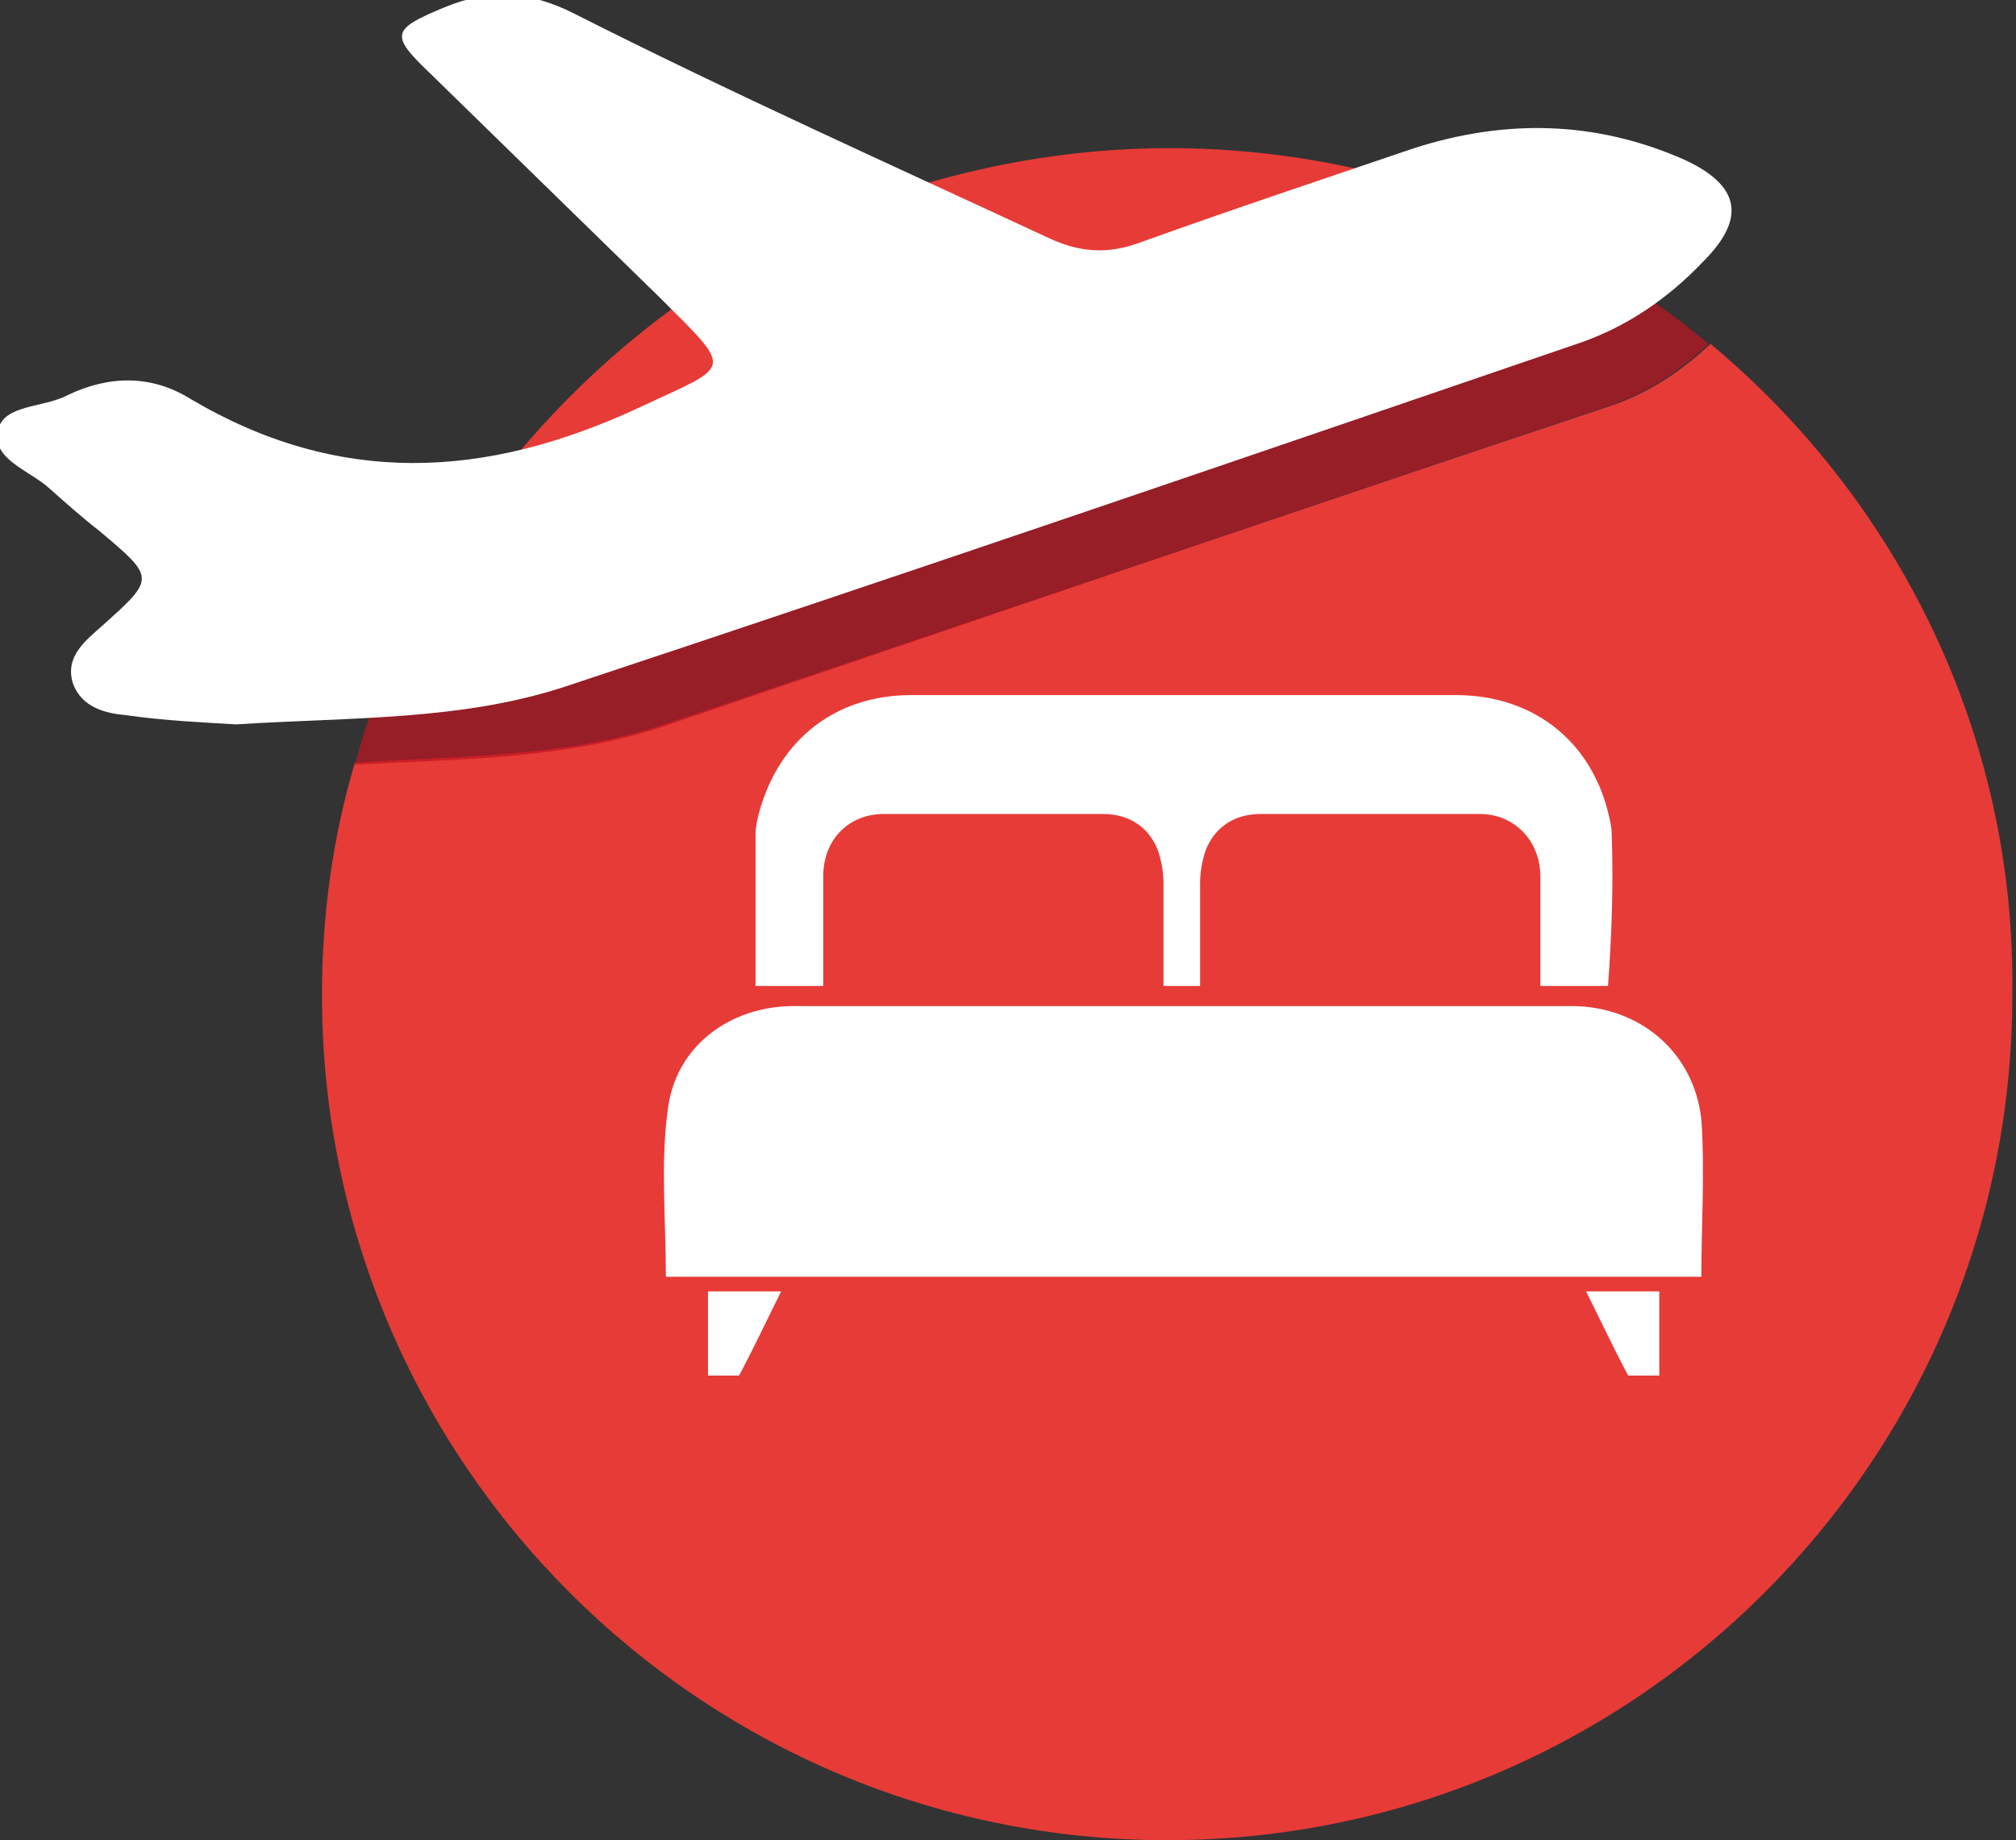 <svg id="Laag_1" xmlns="http://www.w3.org/2000/svg" viewBox="0 0 110.2 100.6"><rect x="0" y="0" width="110.2" height="100.6" fill="#333333" stroke="none"/><style>.st0{fill:#e73b37}.st1{opacity:.72;fill:#be1622}.st2{fill:#fff}</style><g id="XMLID_1_"><path id="XMLID_157_" class="st0" d="M39.9 25.5c4.8-2.2 5-1.8 1.1-5.6-1.2-1.2-2.4-2.3-3.6-3.5-4.5 3.2-8.5 7.2-11.6 11.7 4.7.7 9.3-.3 14.1-2.6z"/><path id="XMLID_156_" class="st0" d="M93.5 18.8c-1.6 1.5-3.4 2.7-5.5 3.4C70.6 28 53.4 33.9 36 39.7c-5.2 1.7-10.8 1.6-16.6 2-1.2 4-1.8 8.3-1.8 12.7 0 25.5 20.7 46.2 46.2 46.2S110 79.9 110 54.4c.2-14.3-6.3-27.1-16.5-35.6z"/><path id="XMLID_155_" class="st0" d="M65.3 16.9c4.7-1.7 9.5-3.3 14.2-4.9.6-.2 1.2-.4 1.8-.5C76 9.3 70.1 8.1 63.9 8.1c-5.5 0-10.8 1-15.7 2.7 4.2 1.9 8.3 3.8 12.5 5.8 1.6.8 3 .9 4.6.3z"/><path id="XMLID_154_" class="st1" d="M87.9 22.2c2.1-.7 3.9-1.9 5.5-3.4-3.6-3-7.7-5.5-12.2-7.3-.6.1-1.2.3-1.8.5-4.8 1.6-9.5 3.2-14.2 4.9-1.6.6-3 .5-4.6-.2-4.1-2-8.3-3.9-12.5-5.8-3.9 1.4-7.5 3.3-10.8 5.6 1.2 1.2 2.4 2.3 3.6 3.5 3.9 3.8 3.7 3.4-1.1 5.6-4.8 2.2-9.5 3.2-14.1 2.7-2.8 4.1-5 8.6-6.3 13.5 5.8-.3 11.3-.3 16.6-2C53.4 33.9 70.6 28 87.9 22.2z"/><g id="XMLID_148_"><path id="XMLID_153_" class="st2" d="M36.4 69.8c0-3.1-.3-6.2.1-9.1.4-3.5 3.4-5.7 6.9-5.7h42.5c3.7 0 6.7 2.5 7.1 6.2.2 2.8 0 5.7 0 8.6H36.4z"/><g id="XMLID_150_"><path id="XMLID_152_" class="st2" d="M40.4 75.2c.8-1.5 1.5-3 2.3-4.6h-4v4.6h1.7z"/><path id="XMLID_151_" class="st2" d="M89 75.2c-.8-1.5-1.5-3-2.3-4.6h4v4.6H89z"/></g><path id="XMLID_149_" class="st2" d="M88.1 45.6c0-.4-.1-.8-.2-1.2-1-4-4.2-6.4-8.3-6.4H49.8c-4.1 0-7.2 2.4-8.3 6.4-.1.4-.2.8-.2 1.2v8.3H45v-6c0-2 1.4-3.4 3.3-3.4h12c1.4 0 2.5.7 3 2 .2.6.3 1.2.3 1.8v5.6h2v-5.6c0-.6.1-1.2.3-1.8.5-1.3 1.6-2 3-2h12c1.9 0 3.3 1.5 3.3 3.4v6h3.7c.2-2.8.3-5.5.2-8.3z"/></g><path id="XMLID_147_" class="st2" d="M12.9 39.6c-1.7-.1-3.9-.2-6-.5-1.1-.1-2.4-.4-2.9-1.7-.5-1.5.7-2.4 1.6-3.2 2.9-2.6 2.9-2.6-.2-5.2-.9-.7-1.8-1.5-2.7-2.3-1.1-1-3.2-1.6-2.8-3.2.3-1.4 2.5-1.2 3.8-1.9 2.3-1.1 4.6-1.1 6.7.2 8.1 4.8 16.1 4.4 24.5.5 5.1-2.4 5.3-1.9 1.2-6L23.5 4c-2.2-2.1-2.1-2.4.8-3.6 2.4-1 4.6-.9 7 .3C40 5.1 48.7 9 57.3 13c1.7.8 3.2.9 4.9.3 5-1.8 10.1-3.5 15.1-5.2 5-1.6 9.9-1.5 14.7.6 3.1 1.4 3.5 3.2 1.1 5.6-1.9 2-4.2 3.6-6.9 4.5C67.8 25.1 49.4 31.4 31 37.5c-5.7 1.9-11.7 1.7-18.1 2.1z"/></g></svg>